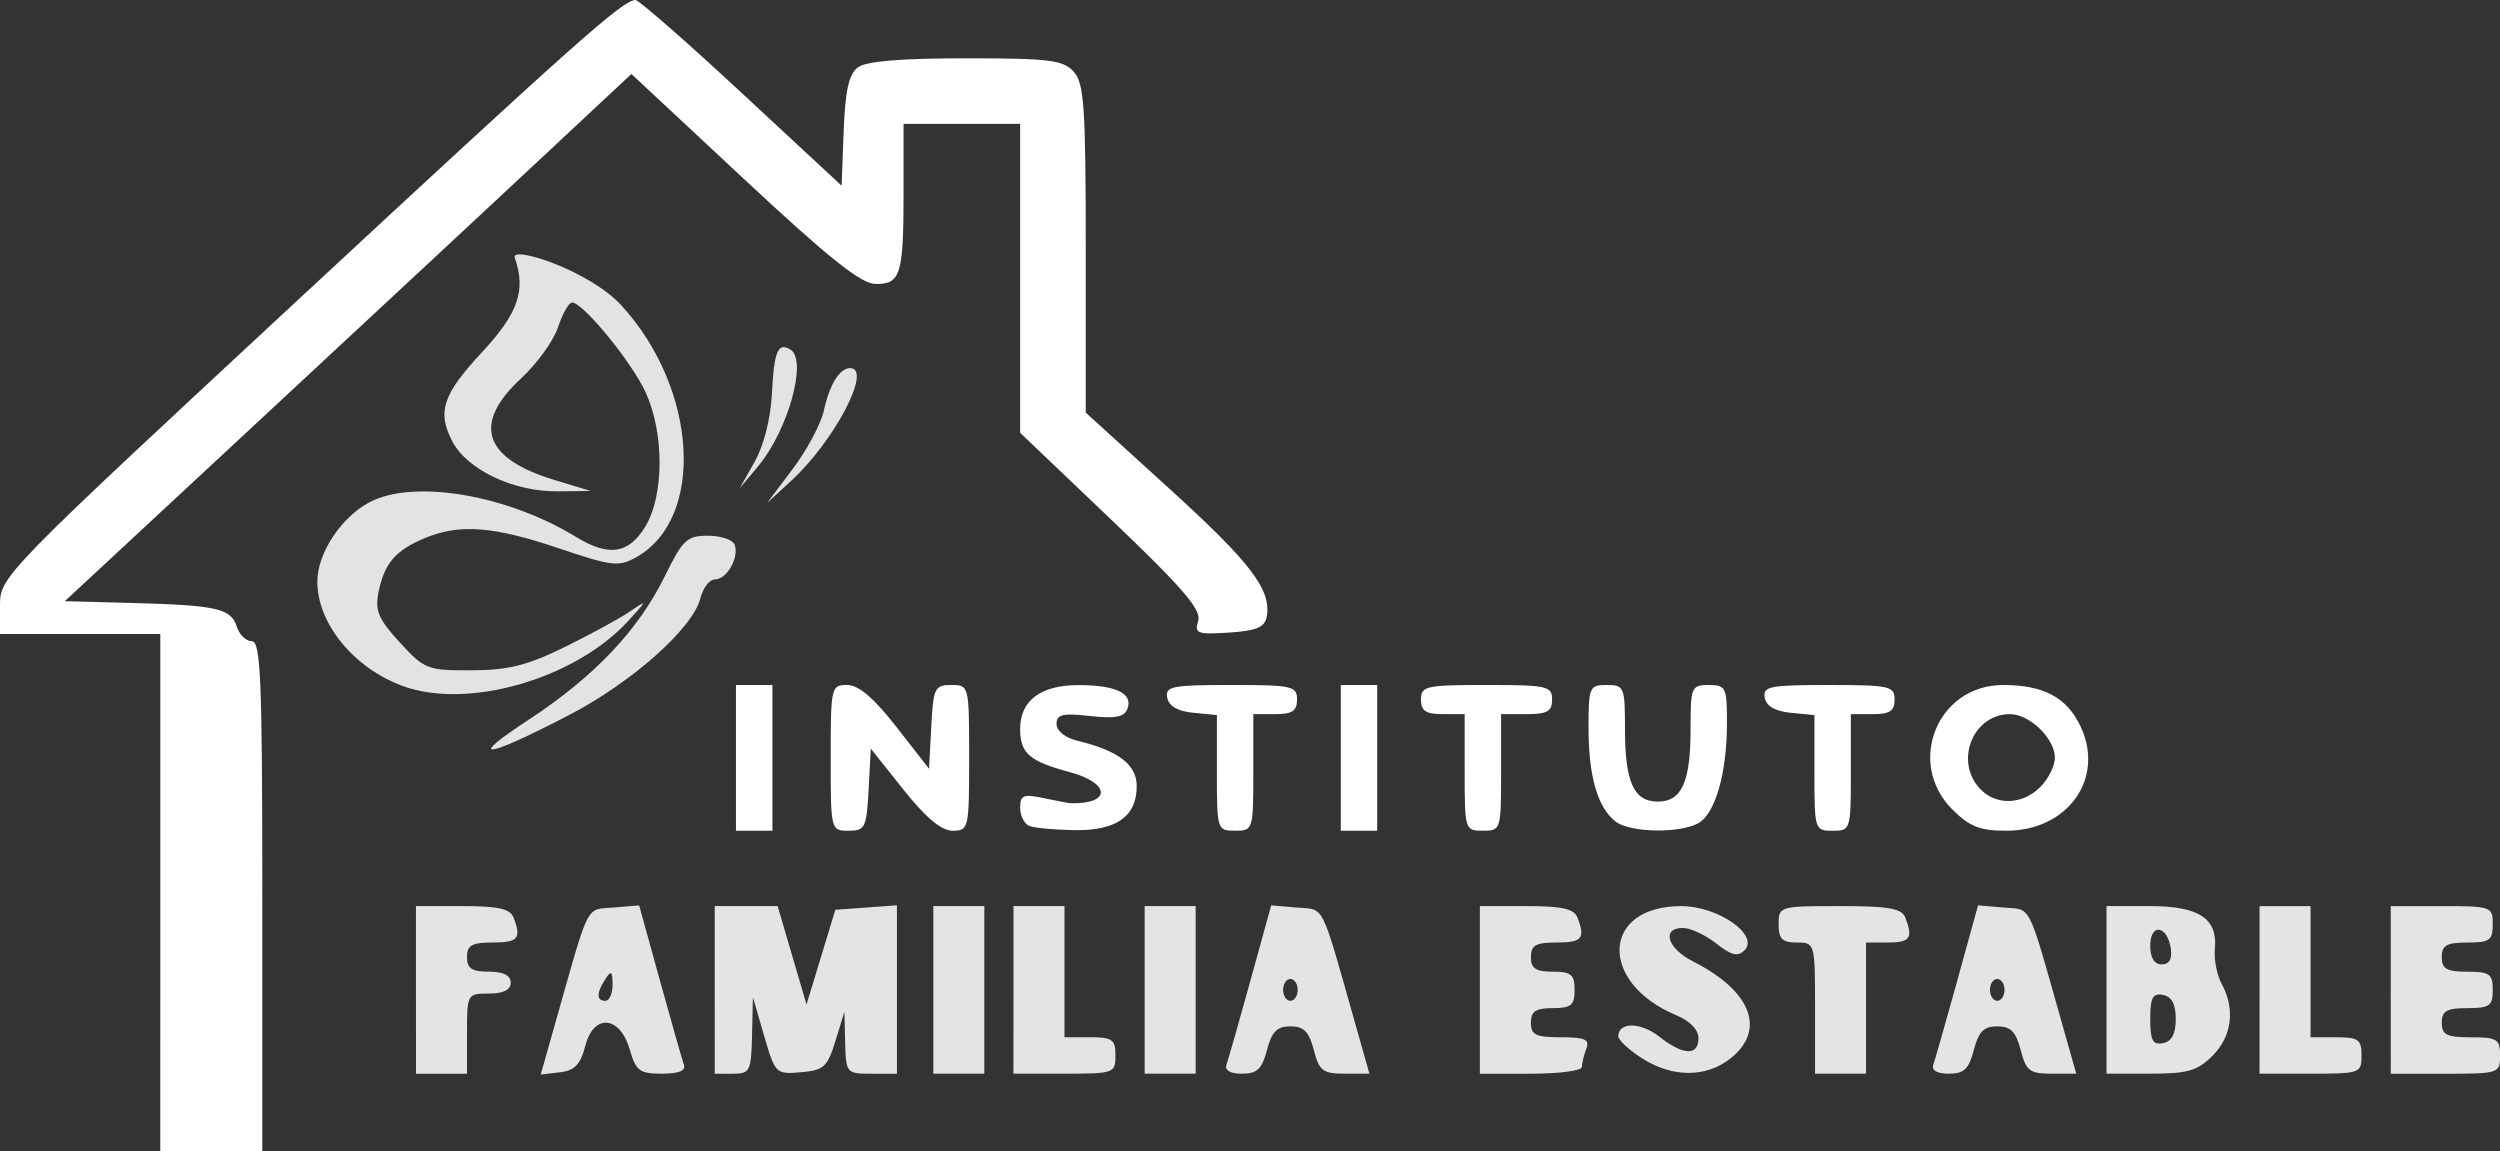 <?xml version="1.0" encoding="UTF-8" standalone="no"?>
<!-- Created with Inkscape (http://www.inkscape.org/) -->

<svg
   width="137.365mm"
   height="63.261mm"
   viewBox="0 0 137.365 63.261"
   version="1.1"
   id="svg301"
   xml:space="preserve"
   inkscape:version="1.2.2 (b0a8486541, 2022-12-01)"
   sodipodi:docname="Logo 2 white 1.svg"
   xmlns:inkscape="http://www.inkscape.org/namespaces/inkscape"
   xmlns:sodipodi="http://sodipodi.sourceforge.net/DTD/sodipodi-0.dtd"
   xmlns="http://www.w3.org/2000/svg"
   xmlns:svg="http://www.w3.org/2000/svg"><rect x="0" y="0" width="137.365" height="63.261" fill="#333333" stroke="none"/><sodipodi:namedview
     id="namedview303"
     pagecolor="#ffffff"
     bordercolor="#000000"
     borderopacity="0.25"
     inkscape:showpageshadow="2"
     inkscape:pageopacity="0.0"
     inkscape:pagecheckerboard="0"
     inkscape:deskcolor="#d1d1d1"
     inkscape:document-units="mm"
     showgrid="false"
     inkscape:zoom="1.0973349"
     inkscape:cx="172.69113"
     inkscape:cy="108.90021"
     inkscape:window-width="1920"
     inkscape:window-height="1044"
     inkscape:window-x="0"
     inkscape:window-y="0"
     inkscape:window-maximized="1"
     inkscape:current-layer="layer1" /><defs
     id="defs298" /><g
     inkscape:label="Capa 1"
     inkscape:groupmode="layer"
     id="layer1"
     transform="translate(-44.637,-168.539)"><path
       style="fill:#ffffff;stroke-width:0.4"
       d="M 53.445,217.587 V 203.373 h -4.404 -4.404 v -1.579 c 0,-1.565 0.148,-1.716 16.091,-16.516 15.645,-14.522 18.138,-16.738 18.829,-16.738 0.183,0 2.805,2.296 5.828,5.101 l 5.496,5.101 0.113,-2.999 c 0.084,-2.231 0.283,-3.127 0.777,-3.5 0.453,-0.341 2.339,-0.5 5.931,-0.5 4.594,0 5.351,0.093 5.929,0.732 0.575,0.636 0.663,1.92 0.663,9.735 v 9.002 l 4.596,4.179 c 4.5,4.091 5.625,5.576 5.345,7.05 -0.108,0.567 -0.575,0.76 -2.072,0.856 -1.749,0.112 -1.909,0.05 -1.689,-0.644 0.191,-0.602 -0.839,-1.801 -4.77,-5.551 l -5.014,-4.783 v -8.486 -8.486 h -3.203 -3.203 v 3.771 c 0,4.519 -0.161,5.042 -1.544,5.023 -0.799,-0.011 -2.569,-1.423 -7.234,-5.775 l -6.175,-5.761 -5.652,5.274 c 8.519,-7.95 1.005,-0.909 -15.566,14.483 l -9.914,9.209 3.724,0.1 c 4.636,0.124 5.408,0.3 5.726,1.303 0.14,0.44 0.512,0.8 0.827,0.8 0.487,0 0.574,2.117 0.574,14.013 v 14.013 h -2.803 -2.803 z m 31.63,-7.407 v -4.004 h 1.001 1.001 v 4.004 4.004 h -1.001 -1.001 z m 5.205,0 c 0,-3.892 0.025,-4.004 0.906,-4.004 0.628,0 1.458,0.707 2.703,2.302 l 1.796,2.302 0.12,-2.302 c 0.112,-2.144 0.188,-2.302 1.101,-2.302 0.976,0 0.981,0.022 0.981,4.004 0,3.891 -0.026,4.004 -0.905,4.004 -0.62,0 -1.471,-0.71 -2.703,-2.257 l -1.797,-2.257 -0.12,2.257 c -0.111,2.095 -0.19,2.257 -1.101,2.257 -0.976,0 -0.981,-0.022 -0.981,-4.004 z m 10.91,3.739 c -0.275,-0.111 -0.5,-0.562 -0.5,-1.001 0,-0.691 0.176,-0.762 1.301,-0.523 0.716,0.152 1.391,0.277 1.501,0.279 2.226,0.039 2.159,-1.113 -0.1,-1.717 -2.195,-0.587 -2.703,-1.031 -2.703,-2.366 0,-1.567 1.141,-2.416 3.235,-2.409 2.053,0.008 2.983,0.465 2.659,1.309 -0.173,0.452 -0.671,0.545 -2.06,0.389 -1.503,-0.169 -1.832,-0.091 -1.832,0.439 0,0.373 0.465,0.756 1.101,0.909 2.289,0.549 3.303,1.317 3.303,2.502 0,1.673 -1.115,2.46 -3.435,2.422 -1.084,-0.017 -2.196,-0.122 -2.471,-0.234 z m 10.31,-2.913 v -3.178 l -1.298,-0.125 c -0.855,-0.083 -1.343,-0.365 -1.431,-0.826 -0.119,-0.626 0.257,-0.701 3.5,-0.701 3.366,0 3.633,0.059 3.633,0.801 0,0.623 -0.267,0.801 -1.201,0.801 h -1.201 v 3.203 c 0,3.15 -0.017,3.203 -1.001,3.203 -0.984,0 -1.001,-0.055 -1.001,-3.178 z m 6.807,-0.826 v -4.004 h 1.001 1.001 v 4.004 4.004 h -1.001 -1.001 z m 6.807,0.801 v -3.203 h -1.201 c -0.934,0 -1.201,-0.178 -1.201,-0.801 0,-0.741 0.267,-0.801 3.603,-0.801 3.337,0 3.603,0.059 3.603,0.801 0,0.648 -0.267,0.801 -1.401,0.801 h -1.401 v 3.203 c 0,3.15 -0.017,3.203 -1.001,3.203 -0.984,0 -1.001,-0.053 -1.001,-3.203 z m 8.302,2.703 c -0.991,-0.752 -1.496,-2.485 -1.496,-5.131 0,-2.268 0.046,-2.376 1.001,-2.376 0.958,0 1.001,0.105 1.001,2.429 0,2.906 0.485,3.978 1.802,3.978 1.316,0 1.802,-1.071 1.802,-3.978 0,-2.324 0.043,-2.429 1.001,-2.429 0.941,0 1.001,0.126 0.999,2.102 -0.003,2.76 -0.65,4.997 -1.591,5.501 -1.052,0.563 -3.726,0.507 -4.519,-0.095 z m 10.916,-2.677 v -3.178 l -1.298,-0.125 c -0.855,-0.083 -1.343,-0.365 -1.431,-0.826 -0.118,-0.626 0.257,-0.701 3.5,-0.701 3.366,0 3.633,0.059 3.633,0.801 0,0.623 -0.267,0.801 -1.201,0.801 h -1.201 v 3.203 c 0,3.15 -0.017,3.203 -1.001,3.203 -0.984,0 -1.001,-0.055 -1.001,-3.178 z m 7.577,2.007 c -2.558,-2.558 -0.815,-6.837 2.784,-6.837 2.236,0 3.503,0.676 4.262,2.276 1.352,2.849 -0.697,5.731 -4.074,5.731 -1.458,0 -2.025,-0.224 -2.972,-1.17 z m 4.835,-1.232 c 0.44,-0.44 0.801,-1.161 0.801,-1.602 0,-1.059 -1.381,-2.402 -2.471,-2.402 -2.016,0 -3.058,2.54 -1.671,4.072 0.87,0.961 2.342,0.931 3.341,-0.069 z"
       id="path988"
       sodipodi:nodetypes="ccccsssscssssscssssscccccscscsscsssscccccccccccccsssccssssccssscscsscssssssssccssssscsssccscccccccssssssscsssscssssscssscsssssscssscsssssscssssc" /><path
       d="m 73.683,208.085 c 3.606,-2.361 6.026,-4.914 7.49,-7.9 0.979,-1.996 1.209,-2.211 2.369,-2.211 0.707,0 1.365,0.225 1.464,0.5 0.251,0.701 -0.433,1.902 -1.084,1.902 -0.299,0 -0.66,0.466 -0.803,1.037 -0.414,1.651 -3.767,4.628 -7.238,6.427 -4.631,2.401 -5.666,2.516 -2.198,0.245 z m -6.945,-1.862 c -2.681,-0.999 -4.668,-3.438 -4.665,-5.727 0.002,-1.562 1.318,-3.556 2.884,-4.37 2.437,-1.266 7.522,-0.408 11.326,1.912 1.809,1.103 2.891,0.943 3.81,-0.564 1.035,-1.697 1.047,-5.115 0.027,-7.362 -0.754,-1.661 -3.445,-4.95 -4.05,-4.95 -0.177,0 -0.523,0.608 -0.768,1.35 -0.245,0.743 -1.16,2.011 -2.033,2.819 -2.693,2.491 -2.074,4.392 1.816,5.576 l 2.002,0.609 -1.802,0.019 c -2.434,0.026 -4.99,-1.188 -5.8,-2.755 -0.838,-1.62 -0.523,-2.562 1.631,-4.882 1.996,-2.149 2.432,-3.404 1.806,-5.197 -0.244,-0.7 4.096,0.69 5.869,2.63 4.187,4.581 4.602,11.695 0.806,13.825 -0.964,0.541 -1.325,0.499 -4.273,-0.496 -3.585,-1.21 -5.445,-1.349 -7.359,-0.549 -1.598,0.668 -2.215,1.391 -2.529,2.963 -0.204,1.021 -0.011,1.478 1.169,2.765 1.357,1.48 1.514,1.541 3.946,1.531 2.023,-0.008 3.055,-0.267 5.135,-1.288 1.431,-0.703 3.053,-1.589 3.603,-1.97 0.925,-0.64 0.914,-0.598 -0.144,0.555 -2.928,3.191 -8.838,4.885 -12.406,3.556 z m 21.47,-11.937 c 0.781,-1.038 1.546,-2.479 1.701,-3.203 0.301,-1.406 0.867,-2.318 1.439,-2.318 1.239,0 -0.864,4.014 -3.252,6.206 l -1.308,1.201 z m -2.101,-0.383 c 0.496,-0.879 0.874,-2.366 0.941,-3.702 0.119,-2.369 0.332,-2.879 1.022,-2.453 0.945,0.584 -0.128,4.438 -1.787,6.423 l -1.005,1.201 z"
       style="fill:#ffffff;fill-opacity:0.863;stroke-width:0.4"
       id="path3407" /><path
       d="m 67.492,222.929 v -4.604 h 2.56 c 1.965,0 2.616,0.147 2.803,0.633 0.442,1.151 0.257,1.369 -1.158,1.369 -1.134,0 -1.401,0.153 -1.401,0.801 0,0.623 0.267,0.801 1.201,0.801 0.801,0 1.201,0.2 1.201,0.601 0,0.4 -0.4,0.601 -1.201,0.601 -1.189,0 -1.201,0.022 -1.201,2.202 v 2.202 h -1.401 -1.401 z m 7.627,1.926 c 1.944,-6.863 1.672,-6.318 3.225,-6.45 l 1.412,-0.12 1.139,4.124 c 0.627,2.268 1.22,4.349 1.318,4.624 0.121,0.338 -0.27,0.5 -1.207,0.5 -1.221,0 -1.431,-0.155 -1.758,-1.301 -0.54,-1.892 -1.989,-2.025 -2.452,-0.226 -0.264,1.025 -0.581,1.355 -1.395,1.451 l -1.054,0.124 z m 3.177,-2.226 c -0.005,-0.728 -0.08,-0.786 -0.394,-0.3 -0.502,0.776 -0.502,1.201 0,1.201 0.22,0 0.398,-0.405 0.394,-0.901 z m 5.612,0.3 v -4.604 h 1.728 1.728 l 0.794,2.703 0.794,2.703 0.792,-2.602 0.792,-2.602 1.692,-0.123 1.692,-0.123 v 4.627 4.627 h -1.401 c -1.375,0 -1.402,-0.032 -1.443,-1.702 l -0.042,-1.702 -0.492,1.602 c -0.439,1.429 -0.644,1.615 -1.897,1.722 -1.379,0.118 -1.416,0.082 -2.022,-2.002 l -0.617,-2.122 -0.047,2.102 c -0.044,1.963 -0.113,2.102 -1.048,2.102 h -1.001 z m 12.012,0 v -4.604 h 1.401 1.401 v 4.604 4.604 H 97.321 95.92 Z m 4.404,0 v -4.604 h 1.401 1.401 v 3.603 3.603 h 1.401 c 1.228,0 1.401,0.124 1.401,1.001 0,0.972 -0.08,1.001 -2.803,1.001 h -2.803 z m 7.207,0 v -4.604 h 1.401 1.401 v 4.604 4.604 h -1.401 -1.401 z m 4.497,4.104 c 0.098,-0.275 0.691,-2.356 1.318,-4.624 l 1.139,-4.124 1.412,0.12 c 1.552,0.132 1.282,-0.408 3.218,6.426 l 0.766,2.703 h -1.359 c -1.197,0 -1.399,-0.155 -1.696,-1.301 -0.261,-1.008 -0.551,-1.301 -1.287,-1.301 -0.736,0 -1.026,0.294 -1.287,1.301 -0.271,1.044 -0.541,1.301 -1.37,1.301 -0.654,0 -0.967,-0.183 -0.854,-0.5 z m 3.911,-4.104 c 0,-0.33 -0.18,-0.601 -0.4,-0.601 -0.22,0 -0.4,0.27 -0.4,0.601 0,0.33 0.18,0.601 0.4,0.601 0.22,0 0.4,-0.27 0.4,-0.601 z m 10.01,0 v -4.604 h 2.56 c 1.965,0 2.616,0.147 2.803,0.633 0.442,1.151 0.257,1.369 -1.158,1.369 -1.134,0 -1.401,0.153 -1.401,0.801 0,0.623 0.267,0.801 1.201,0.801 1.014,0 1.201,0.156 1.201,1.001 0,0.845 -0.187,1.001 -1.201,1.001 -0.934,0 -1.201,0.178 -1.201,0.801 0,0.671 0.267,0.801 1.644,0.801 1.335,0 1.599,0.119 1.401,0.633 -0.134,0.348 -0.243,0.799 -0.243,1.001 0,0.202 -1.261,0.368 -2.803,0.368 h -2.803 z m 8.909,3.758 c -0.716,-0.458 -1.301,-1.001 -1.301,-1.207 0,-0.795 1.226,-0.787 2.244,0.014 1.323,1.041 2.16,1.074 2.16,0.087 0,-0.457 -0.468,-0.946 -1.19,-1.245 -4.321,-1.79 -4.151,-6.01 0.242,-6.01 2.029,0 4.304,1.587 3.479,2.426 -0.366,0.372 -0.716,0.288 -1.555,-0.373 -0.596,-0.469 -1.42,-0.852 -1.83,-0.852 -1.199,0 -0.861,1.123 0.554,1.838 3.211,1.623 4.037,3.775 2.048,5.34 -1.341,1.055 -3.187,1.048 -4.851,-0.017 z m 9.509,-2.757 c 0,-3.577 -0.008,-3.603 -1.001,-3.603 -0.801,0 -1.001,-0.2 -1.001,-1.001 0,-0.988 0.043,-1.001 3.36,-1.001 2.695,0 3.409,0.126 3.603,0.633 0.433,1.128 0.264,1.369 -0.958,1.369 h -1.201 v 3.603 3.603 h -1.401 -1.401 z m 6.499,3.103 c 0.098,-0.275 0.691,-2.356 1.318,-4.624 l 1.139,-4.124 1.412,0.12 c 1.552,0.132 1.282,-0.408 3.218,6.426 l 0.766,2.703 h -1.359 c -1.197,0 -1.399,-0.155 -1.696,-1.301 -0.261,-1.008 -0.551,-1.301 -1.287,-1.301 -0.736,0 -1.026,0.294 -1.287,1.301 -0.271,1.044 -0.541,1.301 -1.37,1.301 -0.654,0 -0.967,-0.183 -0.854,-0.5 z m 3.911,-4.104 c 0,-0.33 -0.18,-0.601 -0.4,-0.601 -0.22,0 -0.4,0.27 -0.4,0.601 0,0.33 0.18,0.601 0.4,0.601 0.22,0 0.4,-0.27 0.4,-0.601 z m 5.605,0 v -4.604 h 2.374 c 2.709,0 3.742,0.68 3.579,2.355 -0.056,0.576 0.113,1.441 0.376,1.922 0.754,1.38 0.562,2.881 -0.505,3.948 -0.827,0.827 -1.367,0.983 -3.403,0.983 h -2.421 z m 3.804,1.602 c 0,-0.815 -0.221,-1.233 -0.701,-1.325 -0.564,-0.109 -0.701,0.15 -0.701,1.325 0,1.175 0.137,1.434 0.701,1.325 0.48,-0.092 0.701,-0.51 0.701,-1.325 z m -0.272,-3.872 c -0.189,-1.282 -1.129,-1.419 -1.129,-0.165 0,0.673 0.22,1.034 0.628,1.034 0.417,0 0.585,-0.292 0.5,-0.87 z m 4.877,2.271 v -4.604 h 1.401 1.401 v 3.603 3.603 h 1.401 c 1.228,0 1.401,0.124 1.401,1.001 0,0.972 -0.08,1.001 -2.803,1.001 h -2.803 z m 7.207,0 v -4.604 h 2.803 c 2.723,0 2.803,0.029 2.803,1.001 0,0.877 -0.174,1.001 -1.401,1.001 -1.134,0 -1.401,0.153 -1.401,0.801 0,0.648 0.267,0.801 1.401,0.801 1.228,0 1.401,0.124 1.401,1.001 0,0.877 -0.174,1.001 -1.401,1.001 -1.134,0 -1.401,0.153 -1.401,0.801 0,0.667 0.267,0.801 1.602,0.801 1.441,0 1.602,0.1 1.602,1.001 0,0.979 -0.067,1.001 -3.003,1.001 h -3.003 z"
       style="fill:#ffffff;fill-opacity:0.867;stroke-width:0.4"
       id="path1047" /></g></svg>
